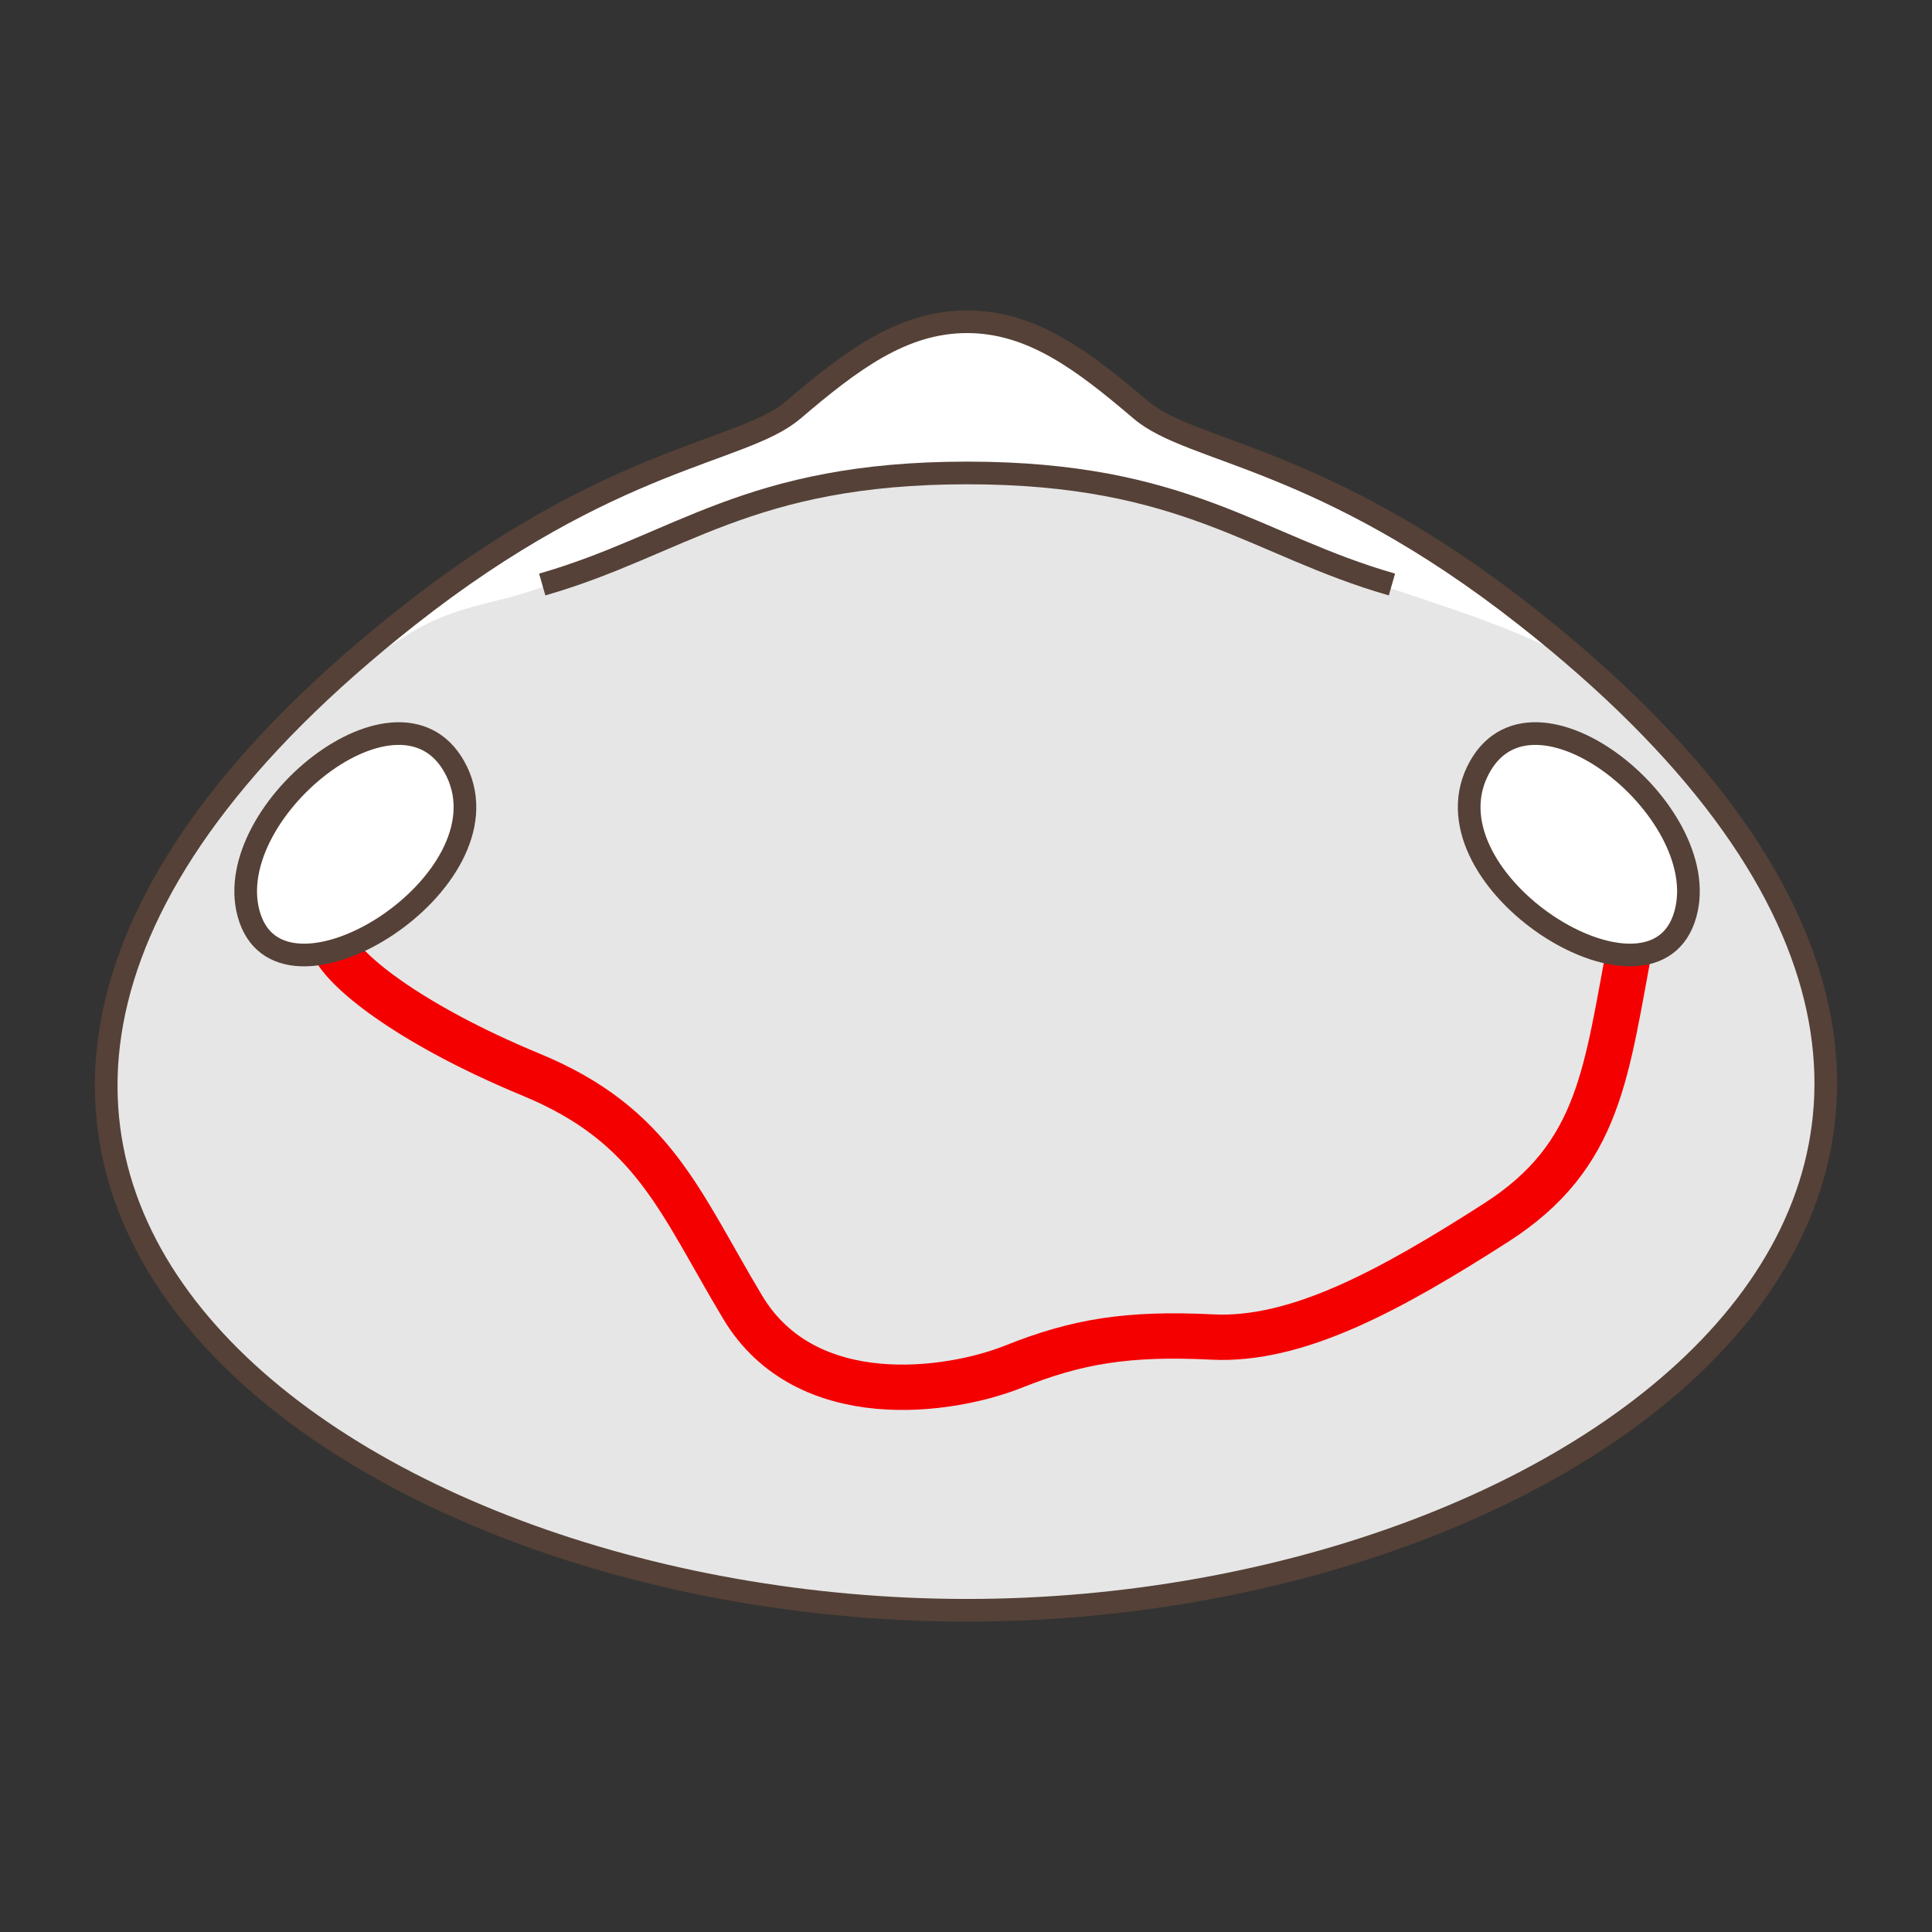 <?xml version="1.0" encoding="utf-8"?>
<!-- Generator: Adobe Illustrator 16.0.4, SVG Export Plug-In . SVG Version: 6.00 Build 0)  -->
<!DOCTYPE svg PUBLIC "-//W3C//DTD SVG 1.1//EN" "http://www.w3.org/Graphics/SVG/1.1/DTD/svg11.dtd">
<svg version="1.1" id="Ebene_1" xmlns="http://www.w3.org/2000/svg" xmlns:xlink="http://www.w3.org/1999/xlink" x="0px" y="0px"
	 width="100px" height="100px" viewBox="0 0 100 100" enable-background="new 0 0 100 100" xml:space="preserve">
<rect x="0" y="0" width="100" height="100" fill="#333333" stroke="none"/>
<g id="Ebene_1_1_">
</g>
<g id="Außenrand">
	<rect fill="none" width="100" height="100"/>
	<g>
		<path fill="#FFFFFF" d="M50.055,83.348c-32.649,0-64.499-23.438-28.934-51.457c10.578-8.333,17.311-8.439,19.928-10.667
			c2.999-2.556,5.649-4.571,9.006-4.571s6.005,2.014,9.005,4.571c2.617,2.227,9.342,2.344,19.928,10.667
			C114.305,59.661,82.705,83.348,50.055,83.348L50.055,83.348z"/>
		<path fill="#E6E6E6" d="M89.332,42.742c1.646,1.648,5.881,8.471,4.705,16.468c-1.176,8-9.41,14.351-15.998,17.88
			c-6.586,3.528-21.17,7.766-37.875,5.412c-16.702-2.352-23.055-7.999-29.17-13.41c-6.115-5.41-6.354-14.585-4-20.467
			s8.852-12.612,11.672-14.259c2.822-1.647,3.113-2.353,7.111-3.294c4-0.94,8.742-3.618,12.977-5.031
			c4.234-1.411,8.939-1.647,14.35-1.411c5.41,0.234,12.233,3.292,15.763,4.705c3.528,1.41,9.174,2.823,12.702,4.939
			C85.098,36.392,87.688,41.097,89.332,42.742L89.332,42.742z"/>
		<path fill="none" stroke="#554137" stroke-width="1.173" stroke-miterlimit="2.414" d="M28.066,30.254
			c7.099-2.037,10.65-5.774,21.989-5.774c11.339,0,14.888,3.737,21.991,5.774"/>
		<path fill="none" stroke="#554137" stroke-width="1.173" stroke-miterlimit="2.414" d="M50.055,83.348
			c-32.649,0-64.499-23.438-28.934-51.457c10.578-8.333,17.311-8.439,19.928-10.667c2.999-2.556,5.649-4.571,9.006-4.571
			s6.005,2.014,9.005,4.571c2.617,2.227,9.342,2.344,19.928,10.667C114.305,59.661,82.705,83.348,50.055,83.348L50.055,83.348z"/>
		<path fill="none" stroke="#F50000" stroke-width="2.347" stroke-miterlimit="2.414" d="M17.204,48.838
			c0.438,1.316,3.94,4.161,10.293,6.789c6.351,2.627,7.664,6.57,10.948,12.043c3.287,5.477,10.732,4.379,14.017,3.066
			c3.284-1.313,5.914-1.75,10.293-1.532c4.379,0.219,9.196-2.407,14.671-5.913c5.475-3.503,5.694-7.884,7.01-14.671"/>
		<path fill="#FFFFFF" stroke="#554137" stroke-width="1.173" stroke-miterlimit="2.414" d="M76.466,39.937
			c-2.755,5.702,8.815,12.978,10.691,7.625S79.221,34.235,76.466,39.937L76.466,39.937z"/>
		<path fill="#FFFFFF" stroke="#554137" stroke-width="1.173" stroke-miterlimit="2.414" d="M23.645,39.937
			c2.752,5.702-8.815,12.979-10.692,7.625C11.077,42.209,20.889,34.235,23.645,39.937L23.645,39.937z"/>
	</g>
</g>
</svg>
